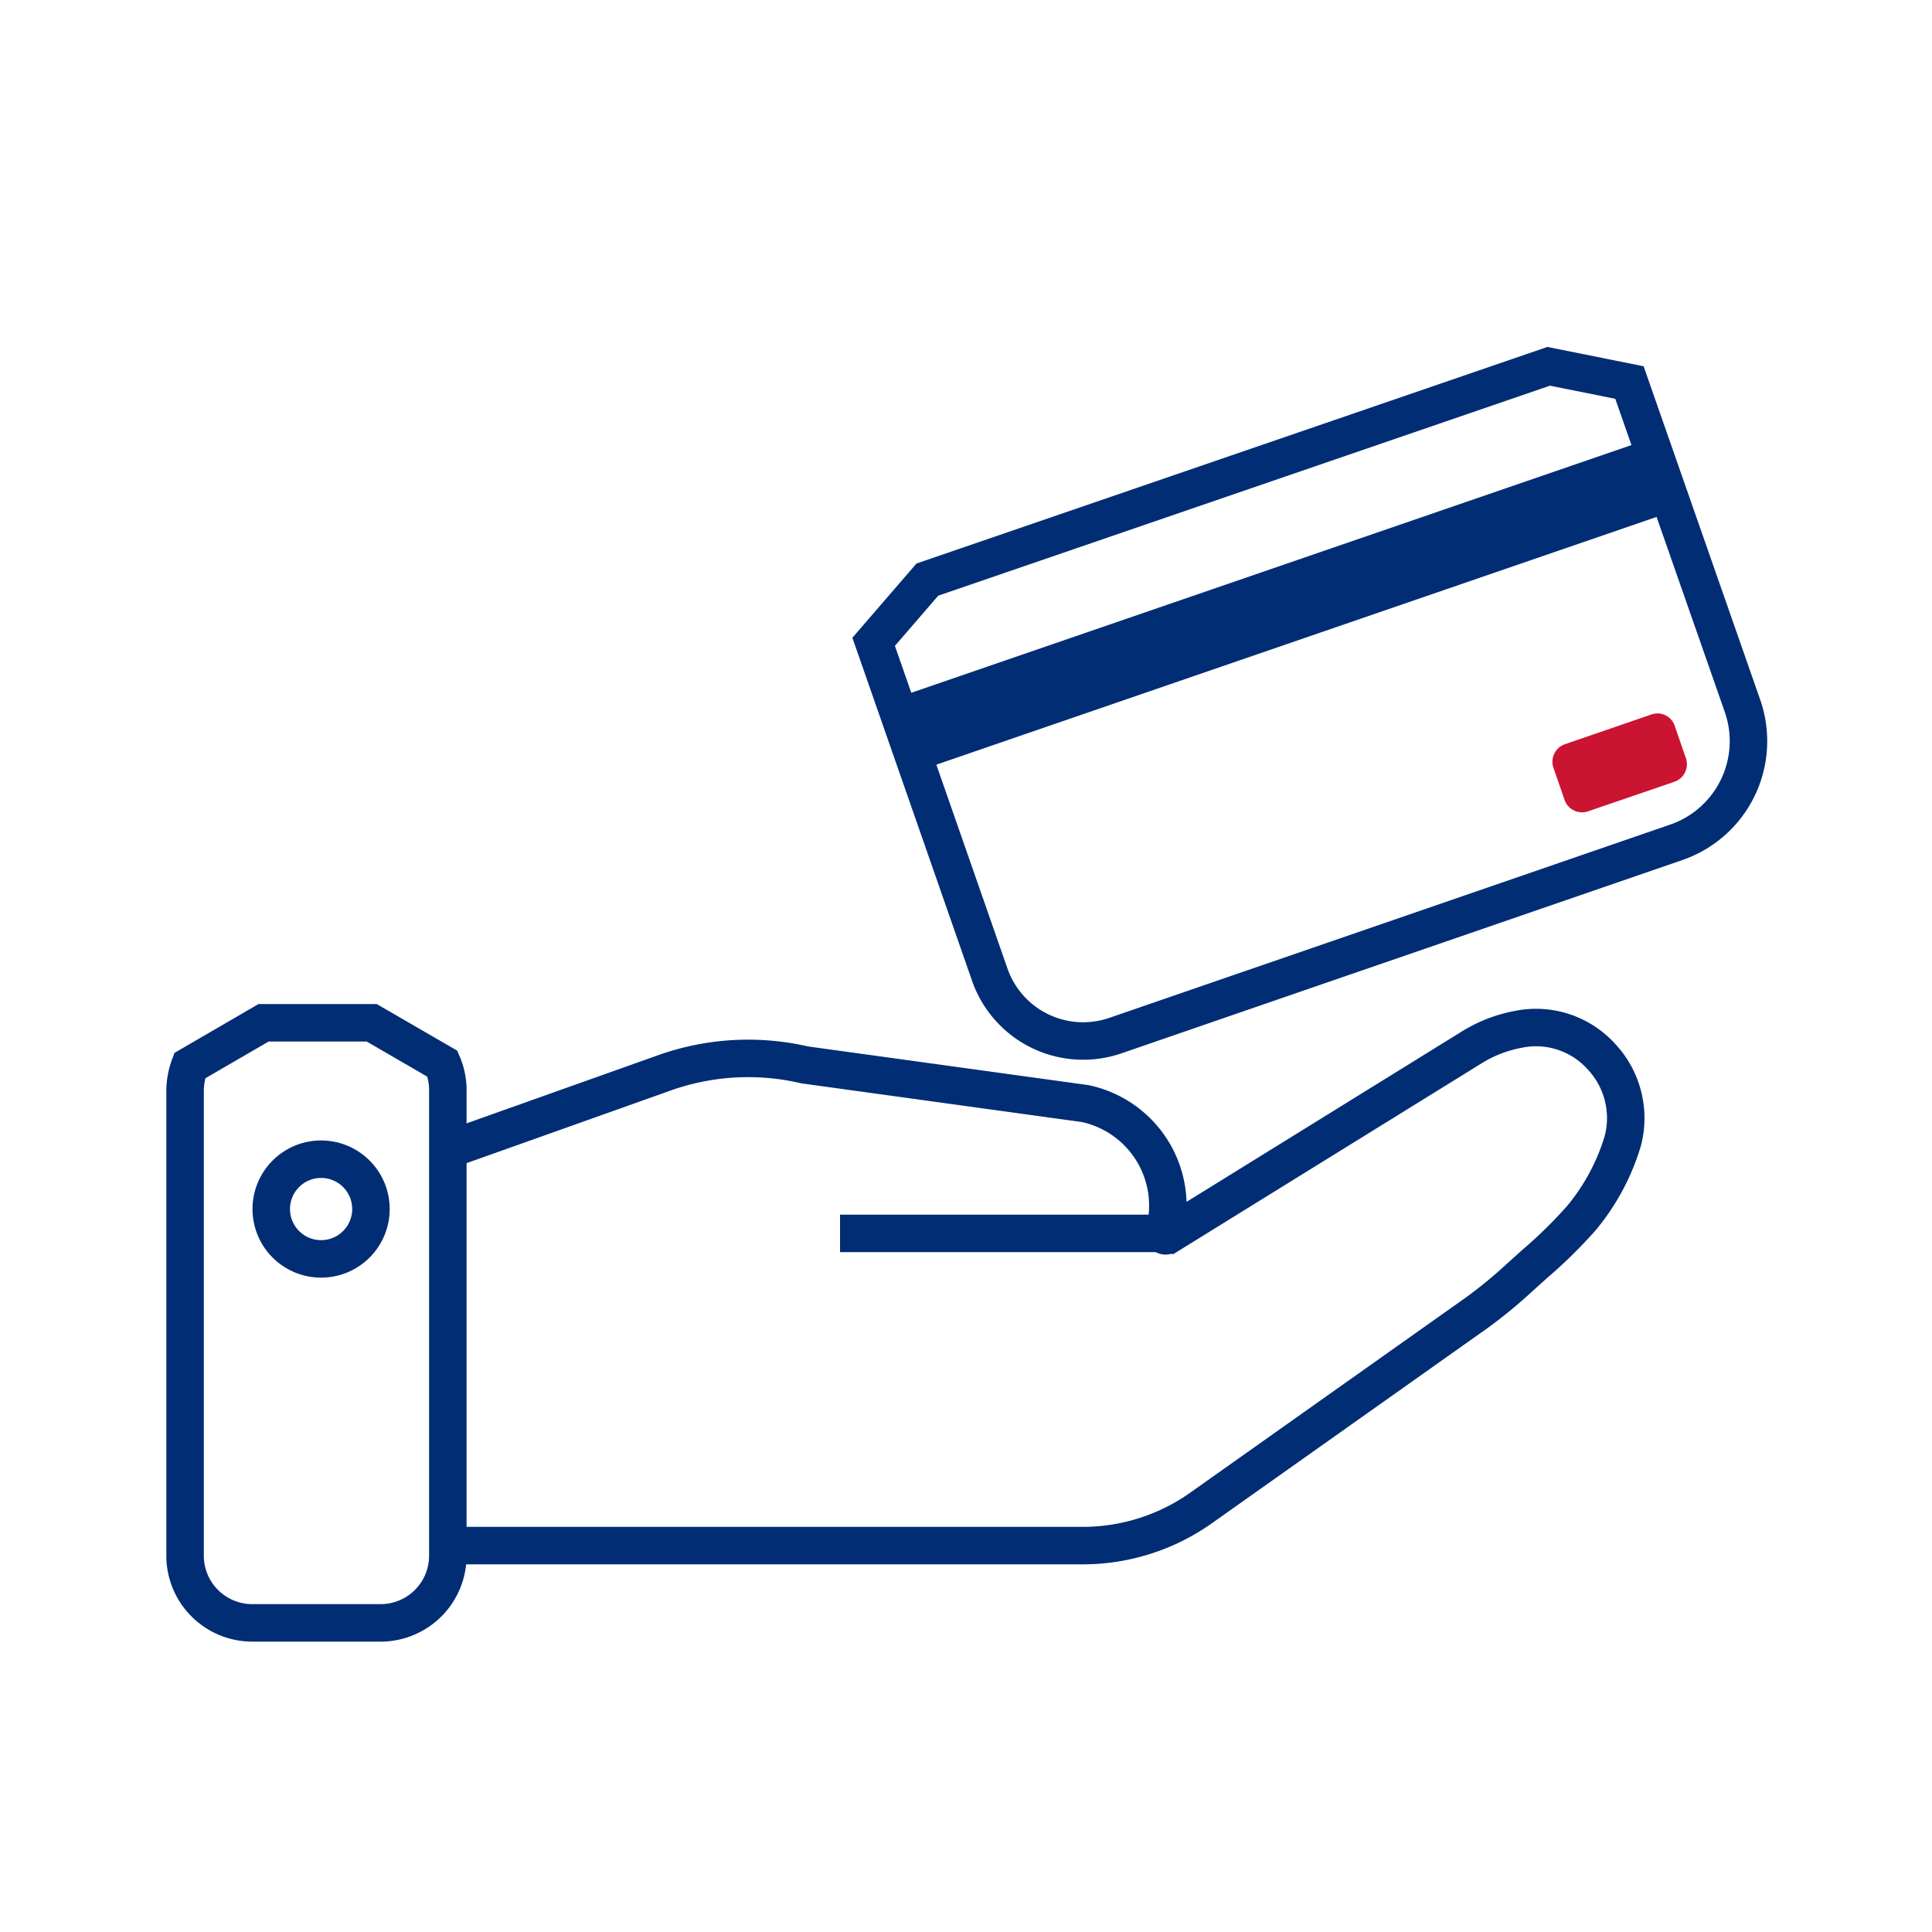 <svg id="Layer_1" data-name="Layer 1" xmlns="http://www.w3.org/2000/svg" xmlns:xlink="http://www.w3.org/1999/xlink" width="50" height="50" viewBox="0 0 50 50"><defs><style>.cls-1,.cls-4{fill:none;}.cls-2{clip-path:url(#clip-path);}.cls-3{fill:#002d74;}.cls-4{stroke:#002d74;stroke-miterlimit:10;stroke-width:0.97px;}.cls-5{fill:#cb1332;}</style><clipPath id="clip-path"><path class="cls-1" d="M24,15l-1.38,1.61,2.95,8.6a2.56,2.56,0,0,0,3.26,1.59l14.51-5a2.77,2.77,0,0,0,1.72-3.52L42.17,9.9l-2.09-.42Z"/></clipPath></defs><g class="cls-2"><rect class="cls-3" x="21.3" y="14.7" width="23.65" height="1.97" transform="translate(-3.3 11.63) rotate(-18.98)"/></g><path class="cls-4" d="M40.08,9.48,24,15l-1.39,1.61,3,8.6a2.56,2.56,0,0,0,3.26,1.59l14.51-5a2.77,2.77,0,0,0,1.72-3.52L42.17,9.9Z"/><path class="cls-5" d="M43.34,20.23,41.09,21a.48.48,0,0,1-.6-.3l-.29-.84a.48.48,0,0,1,.3-.6l2.24-.77a.47.47,0,0,1,.6.29l.29.84a.48.48,0,0,1-.29.61"/><path class="cls-4" d="M11.59,29.76l5.62-2a6.47,6.47,0,0,1,3.62-.2l7.25,1a2.7,2.7,0,0,1,2.06,3.31s0,.07,0,.1.08,0,.09,0l7.82-4.84a3.5,3.5,0,0,1,1.24-.49,2.28,2.28,0,0,1,2.15.7A2.33,2.33,0,0,1,42,29.52a5.65,5.65,0,0,1-1.07,2,12.08,12.08,0,0,1-1.2,1.18l-.4.36a12.15,12.15,0,0,1-1.12.92L31.12,39A5.3,5.3,0,0,1,28,40H11.59"/><line class="cls-4" x1="30.17" y1="31.92" x2="21.74" y2="31.92"/><path class="cls-4" d="M9.62,26.47H6.82L4.91,27.58a1.9,1.9,0,0,0-.12.63V40.3A1.74,1.74,0,0,0,6.53,42H9.85a1.74,1.74,0,0,0,1.74-1.74V28.21a1.72,1.72,0,0,0-.14-.68Z"/><path class="cls-4" d="M9.6,31.28A1.29,1.29,0,1,1,8.31,30,1.29,1.29,0,0,1,9.6,31.28Z"/></svg>